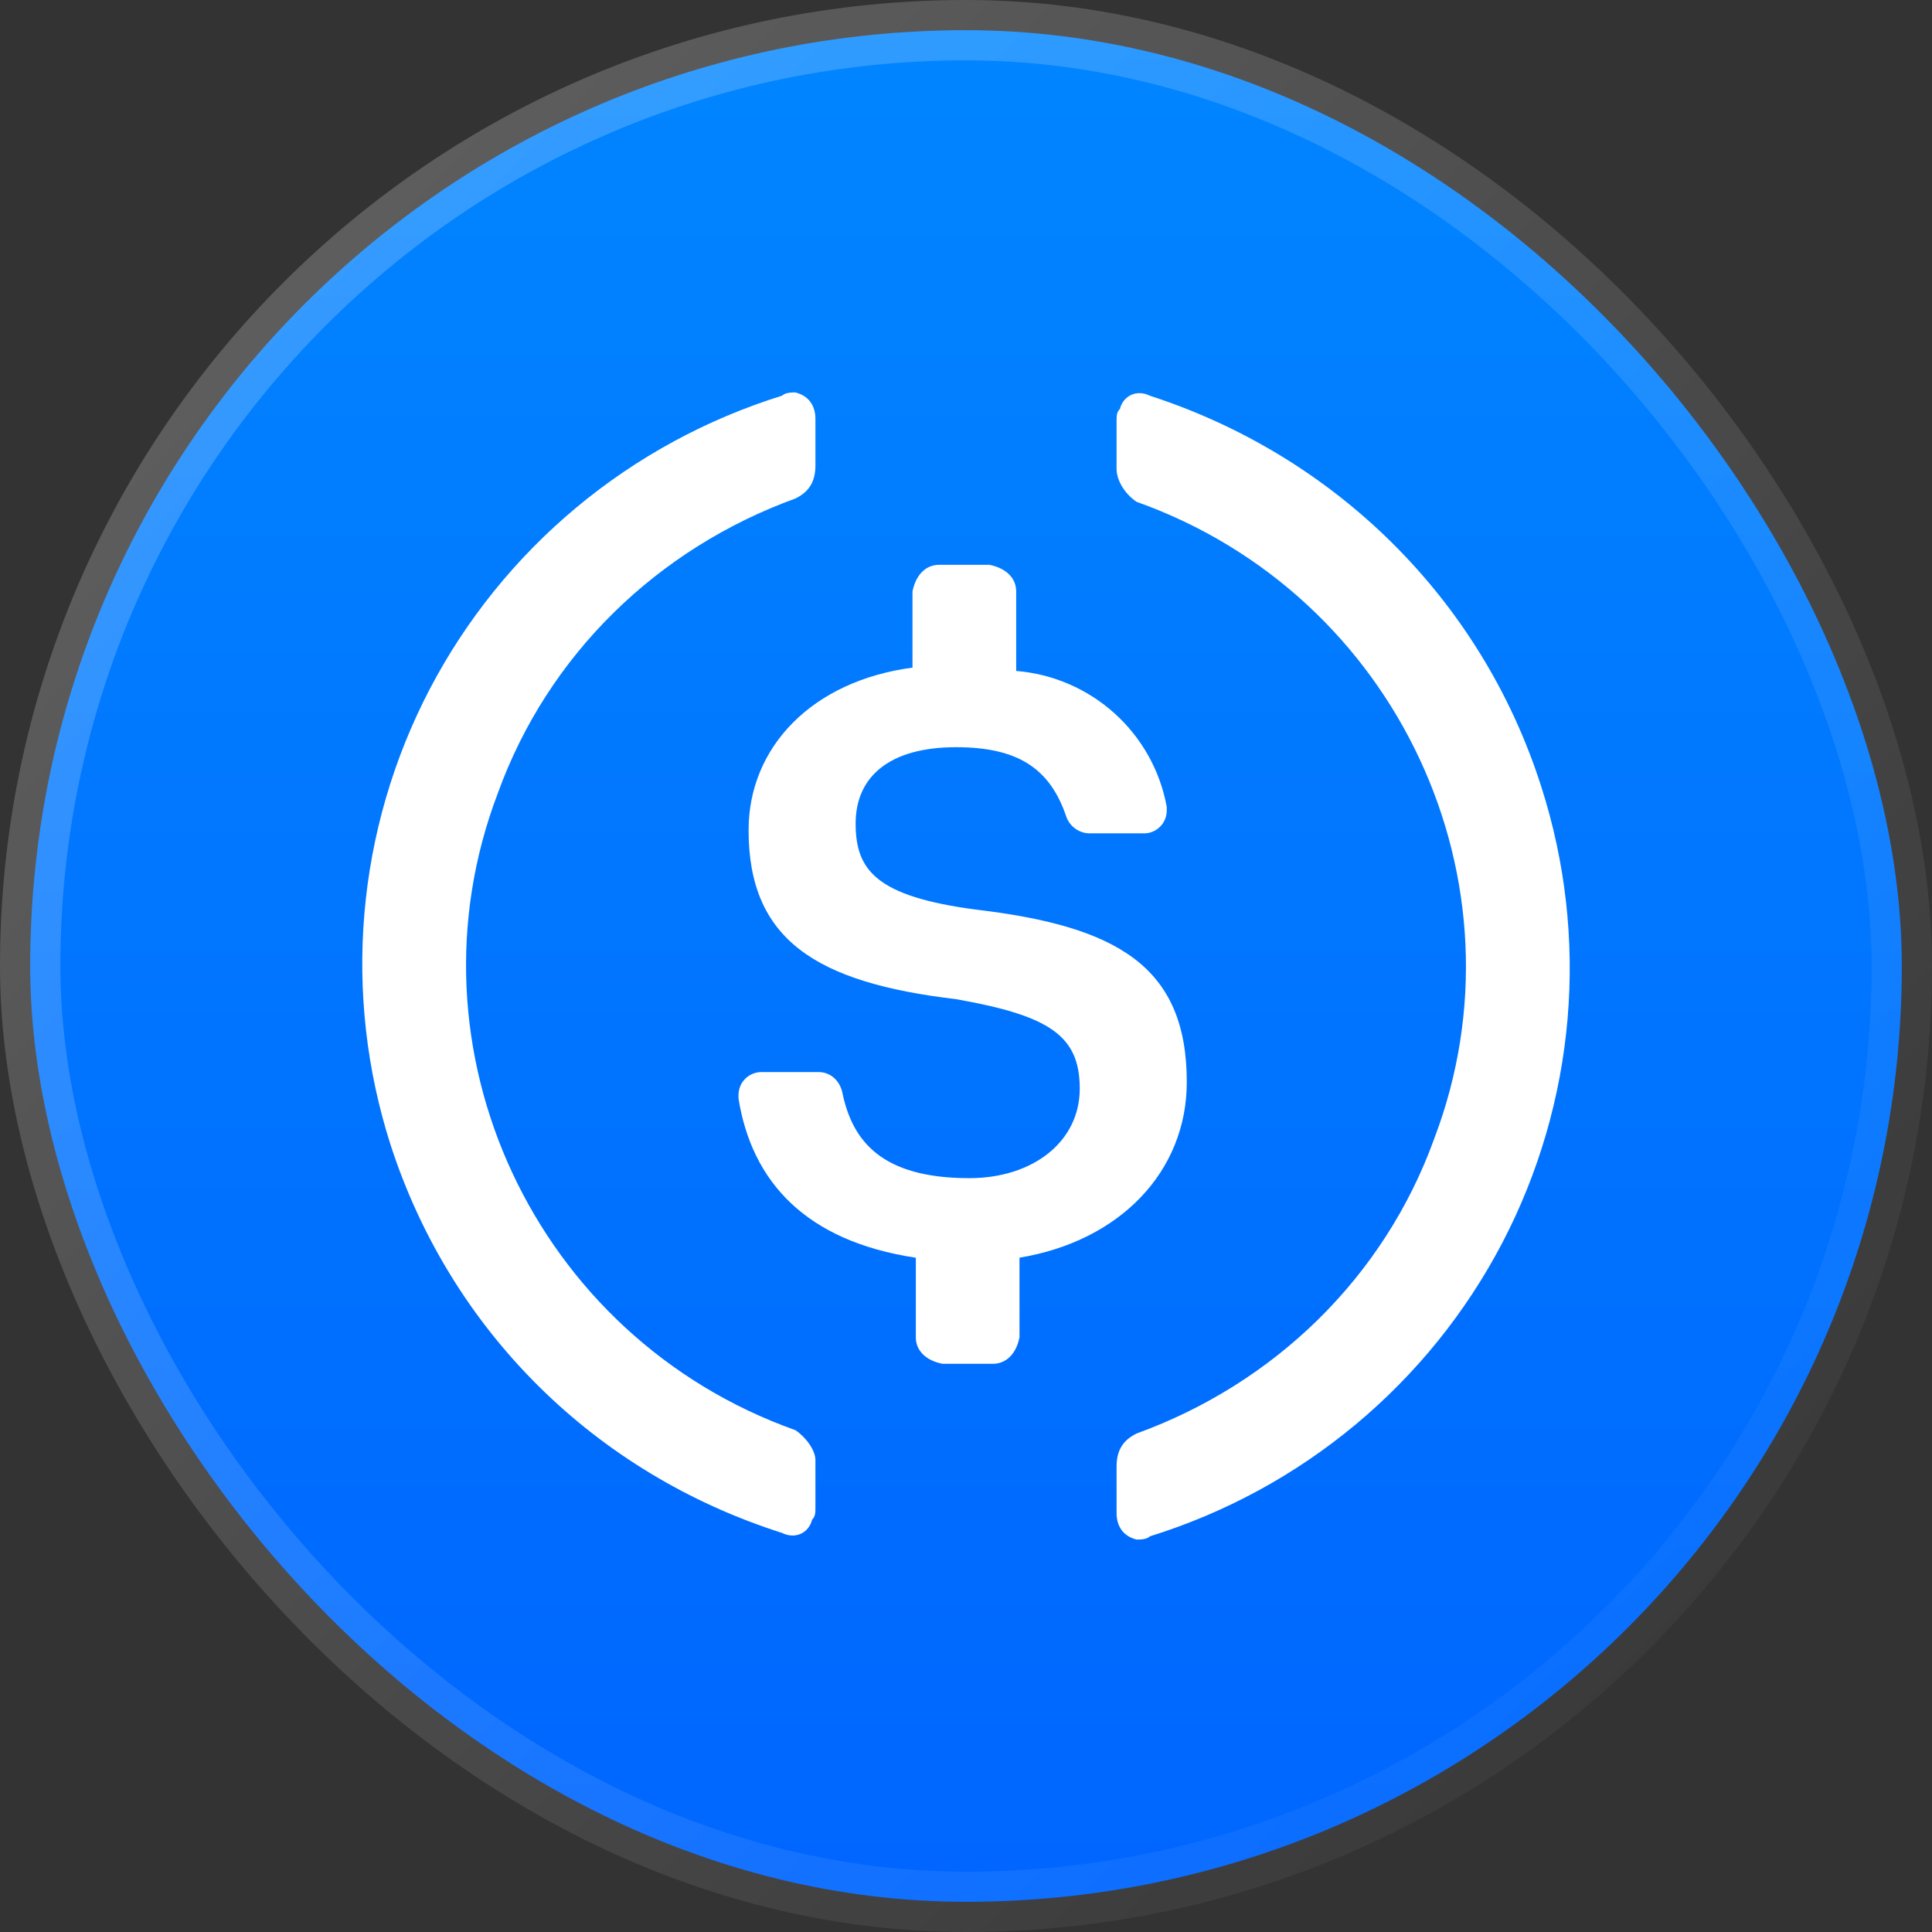 <svg width="32" height="32" viewBox="0 0 32 32" fill="none" xmlns="http://www.w3.org/2000/svg">
<rect x="0" y="0" width="32" height="32" fill="#333333" stroke="none"/>
<g clip-path="url(#clip0_778_1133)">
<rect x="0.5" y="0.5" width="31" height="31" rx="15.5" fill="url(#paint0_linear_778_1133)"/>
<rect x="0.5" y="0.5" width="31" height="31" rx="15.5" stroke="url(#paint1_linear_778_1133)"/>
<path d="M19.657 17.922C19.657 16 18.493 15.341 16.166 15.066C14.504 14.847 14.172 14.408 14.172 13.639C14.172 12.87 14.726 12.376 15.834 12.376C16.831 12.376 17.386 12.705 17.662 13.529C17.691 13.609 17.743 13.678 17.813 13.727C17.882 13.776 17.965 13.803 18.05 13.803H18.937C18.988 13.805 19.039 13.796 19.086 13.777C19.134 13.758 19.177 13.73 19.213 13.694C19.25 13.658 19.278 13.615 19.297 13.568C19.317 13.52 19.326 13.47 19.325 13.419V13.364C19.216 12.768 18.913 12.224 18.462 11.817C18.011 11.41 17.438 11.162 16.831 11.113V9.795C16.831 9.575 16.665 9.411 16.388 9.355H15.556C15.335 9.355 15.169 9.52 15.114 9.795V11.058C13.451 11.277 12.399 12.376 12.399 13.749C12.399 15.56 13.506 16.274 15.834 16.549C17.386 16.823 17.884 17.154 17.884 18.032C17.884 18.91 17.108 19.514 16.055 19.514C14.614 19.514 14.116 18.911 13.95 18.086C13.895 17.867 13.728 17.757 13.562 17.757H12.62C12.569 17.756 12.518 17.765 12.47 17.784C12.423 17.803 12.38 17.831 12.344 17.867C12.307 17.903 12.279 17.946 12.26 17.993C12.241 18.04 12.231 18.091 12.232 18.142V18.196C12.453 19.569 13.341 20.557 15.169 20.832V22.151C15.169 22.37 15.335 22.535 15.612 22.589H16.444C16.665 22.589 16.831 22.425 16.886 22.151V20.831C18.549 20.557 19.657 19.404 19.657 17.921V17.922Z" fill="white"/>
<path d="M13.174 23.688C8.852 22.15 6.636 17.372 8.243 13.145C9.074 10.837 10.902 9.081 13.174 8.257C13.396 8.148 13.506 7.983 13.506 7.708V6.939C13.506 6.72 13.396 6.555 13.174 6.5C13.119 6.5 13.008 6.5 12.953 6.554C11.706 6.942 10.548 7.571 9.546 8.406C8.545 9.24 7.719 10.264 7.116 11.417C6.514 12.571 6.147 13.832 6.036 15.127C5.925 16.422 6.073 17.727 6.47 18.965C7.467 22.041 9.85 24.402 12.953 25.39C13.174 25.5 13.396 25.39 13.451 25.171C13.506 25.116 13.506 25.06 13.506 24.951V24.182C13.506 24.017 13.341 23.798 13.174 23.688ZM19.047 6.555C18.826 6.445 18.604 6.555 18.549 6.774C18.494 6.829 18.494 6.885 18.494 6.994V7.763C18.494 7.983 18.659 8.202 18.826 8.312C23.148 9.85 25.364 14.627 23.757 18.855C22.926 21.163 21.098 22.919 18.826 23.743C18.604 23.852 18.494 24.017 18.494 24.292V25.061C18.494 25.28 18.604 25.445 18.826 25.5C18.881 25.5 18.992 25.5 19.047 25.446C20.294 25.058 21.452 24.429 22.454 23.594C23.455 22.76 24.281 21.736 24.884 20.583C25.486 19.429 25.853 18.169 25.964 16.873C26.075 15.578 25.927 14.273 25.53 13.035C24.533 9.905 22.095 7.543 19.047 6.555Z" fill="white"/>
</g>
<defs>
<linearGradient id="paint0_linear_778_1133" x1="16" y1="0" x2="16" y2="32" gradientUnits="userSpaceOnUse">
<stop offset="0.015" stop-color="#0185FF"/>
<stop offset="1" stop-color="#0065FF"/>
</linearGradient>
<linearGradient id="paint1_linear_778_1133" x1="0" y1="0" x2="32.457" y2="32" gradientUnits="userSpaceOnUse">
<stop stop-color="white" stop-opacity="0.24"/>
<stop offset="1" stop-color="white" stop-opacity="0"/>
</linearGradient>
<clipPath id="clip0_778_1133">
<rect width="32" height="32" fill="white"/>
</clipPath>
</defs>
</svg>
